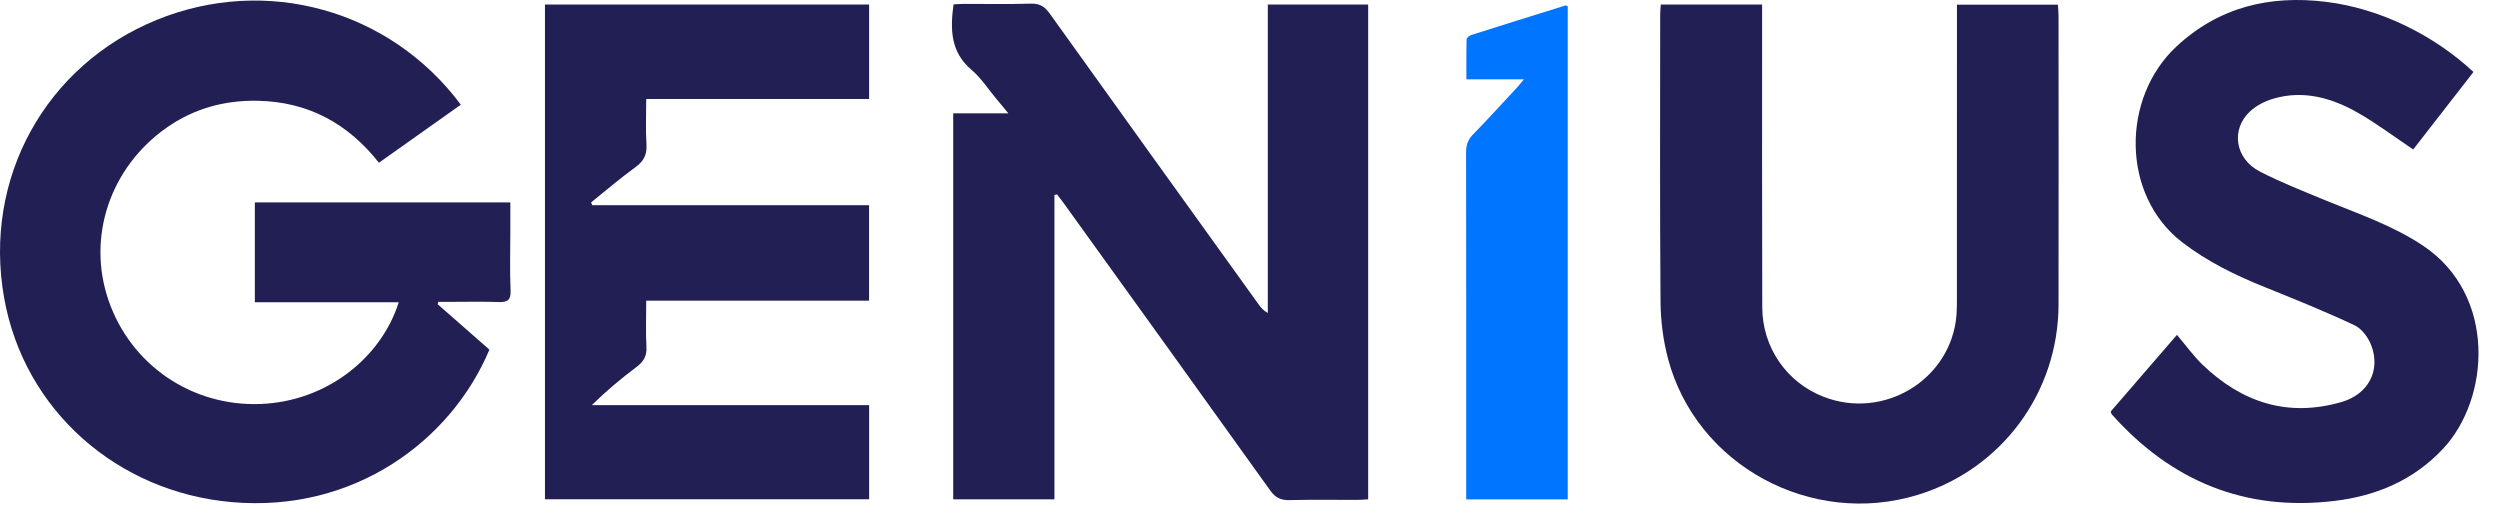 <svg width="104" height="21" viewBox="0 0 104 21" fill="none" xmlns="http://www.w3.org/2000/svg">
<path d="M43.865 8.112C43.865 12.324 43.865 16.535 43.865 20.771C42.436 20.771 41.061 20.771 39.653 20.771C39.653 15.425 39.653 10.092 39.653 4.714C40.392 4.714 41.111 4.714 41.947 4.714C41.732 4.454 41.585 4.275 41.436 4.097C41.101 3.697 40.813 3.242 40.419 2.909C39.542 2.168 39.524 1.23 39.667 0.182C39.8 0.175 39.951 0.162 40.101 0.162C41.027 0.16 41.953 0.181 42.877 0.151C43.256 0.138 43.464 0.277 43.673 0.57C46.56 4.604 49.459 8.631 52.355 12.658C52.45 12.79 52.553 12.917 52.741 13.02C52.741 8.752 52.741 4.484 52.741 0.189C54.155 0.189 55.516 0.189 56.916 0.189C56.916 7.035 56.916 13.882 56.916 20.772C56.766 20.78 56.615 20.795 56.465 20.795C55.525 20.798 54.585 20.78 53.646 20.805C53.279 20.814 53.056 20.704 52.84 20.402C49.978 16.402 47.101 12.412 44.227 8.42C44.146 8.307 44.058 8.198 43.974 8.087C43.938 8.095 43.901 8.104 43.865 8.112Z" fill="#211F54"/>
<path d="M19.171 4.355C18.034 5.16 16.918 5.952 15.763 6.77C14.473 5.132 12.809 4.229 10.708 4.192C9.331 4.168 8.062 4.517 6.932 5.31C4.579 6.963 3.606 9.86 4.516 12.498C5.44 15.178 7.97 16.911 10.827 16.806C13.591 16.705 15.859 14.883 16.588 12.573C14.589 12.573 12.608 12.573 10.601 12.573C10.601 11.155 10.601 9.803 10.601 8.419C14.137 8.419 17.657 8.419 21.23 8.419C21.23 8.824 21.23 9.213 21.23 9.601C21.23 10.429 21.205 11.257 21.24 12.083C21.258 12.493 21.105 12.578 20.73 12.565C20.034 12.541 19.335 12.558 18.638 12.558C18.503 12.558 18.369 12.558 18.235 12.558C18.226 12.591 18.217 12.624 18.207 12.657C18.927 13.288 19.646 13.918 20.36 14.544C18.771 18.331 14.74 21.328 9.66 20.89C4.876 20.478 1.002 17.066 0.172 12.394C-0.716 7.402 1.909 2.713 6.51 0.831C11.055 -1.027 16.214 0.39 19.171 4.355Z" fill="#211F54"/>
<path d="M24.638 8.537C28.463 8.537 32.288 8.537 36.153 8.537C36.153 9.882 36.153 11.174 36.153 12.509C33.075 12.509 30.006 12.509 26.883 12.509C26.883 13.178 26.858 13.805 26.892 14.43C26.914 14.809 26.775 15.044 26.477 15.267C25.834 15.749 25.218 16.265 24.619 16.853C28.453 16.853 32.286 16.853 36.156 16.853C36.156 18.183 36.156 19.462 36.156 20.769C31.665 20.769 27.186 20.769 22.67 20.769C22.67 13.914 22.67 7.067 22.67 0.19C27.158 0.19 31.637 0.19 36.155 0.19C36.155 1.481 36.155 2.774 36.155 4.119C33.082 4.119 30.015 4.119 26.883 4.119C26.883 4.779 26.854 5.392 26.893 6C26.919 6.421 26.79 6.695 26.443 6.947C25.805 7.411 25.205 7.926 24.59 8.42C24.606 8.459 24.622 8.498 24.638 8.537Z" fill="#211F54"/>
<path d="M69.088 0.188C70.506 0.188 71.88 0.188 73.304 0.188C73.304 0.393 73.304 0.571 73.304 0.75C73.305 4.761 73.297 8.772 73.31 12.783C73.315 14.455 74.322 15.9 75.845 16.5C78.376 17.496 81.182 15.776 81.39 13.098C81.407 12.875 81.408 12.65 81.408 12.425C81.409 8.541 81.409 4.656 81.409 0.771C81.409 0.591 81.409 0.41 81.409 0.195C82.818 0.195 84.19 0.195 85.608 0.195C85.617 0.343 85.635 0.491 85.635 0.639C85.636 4.65 85.644 8.661 85.635 12.672C85.626 16.332 83.27 19.512 79.793 20.582C75.354 21.95 70.562 19.358 69.389 14.919C69.187 14.155 69.084 13.343 69.078 12.553C69.047 8.57 69.063 4.587 69.064 0.604C69.064 0.48 69.078 0.356 69.088 0.188Z" fill="#211F54"/>
<path d="M90.561 13.93C90.936 14.371 91.248 14.81 91.631 15.177C93.263 16.741 95.173 17.374 97.413 16.722C98.514 16.402 99.038 15.425 98.651 14.383C98.529 14.055 98.259 13.678 97.955 13.535C96.739 12.961 95.488 12.457 94.239 11.954C93.01 11.459 91.835 10.892 90.777 10.076C88.23 8.111 88.253 4.069 90.532 1.942C92.297 0.296 94.41 -0.212 96.761 0.076C98.969 0.347 101.205 1.421 102.896 2.994C102.056 4.074 101.212 5.159 100.39 6.217C99.603 5.691 98.869 5.135 98.074 4.683C96.988 4.066 95.812 3.735 94.554 4.11C94.212 4.212 93.858 4.395 93.6 4.635C92.793 5.386 92.976 6.599 94.003 7.132C94.869 7.581 95.784 7.939 96.688 8.313C98.091 8.893 99.537 9.373 100.81 10.228C103.86 12.274 103.594 16.573 101.628 18.671C100.408 19.973 98.865 20.627 97.125 20.837C93.382 21.29 90.314 20.002 87.849 17.236C87.832 17.217 87.829 17.186 87.805 17.12C88.71 16.073 89.629 15.01 90.561 13.93Z" fill="#211F54"/>
<path d="M65.218 20.774C63.809 20.774 62.433 20.774 60.995 20.774C60.995 20.609 60.995 20.46 60.995 20.311C60.995 15.654 60.997 10.998 60.989 6.341C60.988 6.04 61.062 5.813 61.278 5.593C61.889 4.966 62.479 4.318 63.075 3.677C63.167 3.579 63.25 3.472 63.396 3.3C62.56 3.3 61.813 3.3 61.002 3.3C61.002 2.717 60.995 2.177 61.011 1.637C61.013 1.573 61.125 1.481 61.205 1.456C62.504 1.042 63.807 0.637 65.109 0.231C65.132 0.224 65.163 0.242 65.218 0.255C65.218 7.072 65.218 13.895 65.218 20.774Z" fill="#0075FF"/>
</svg>
